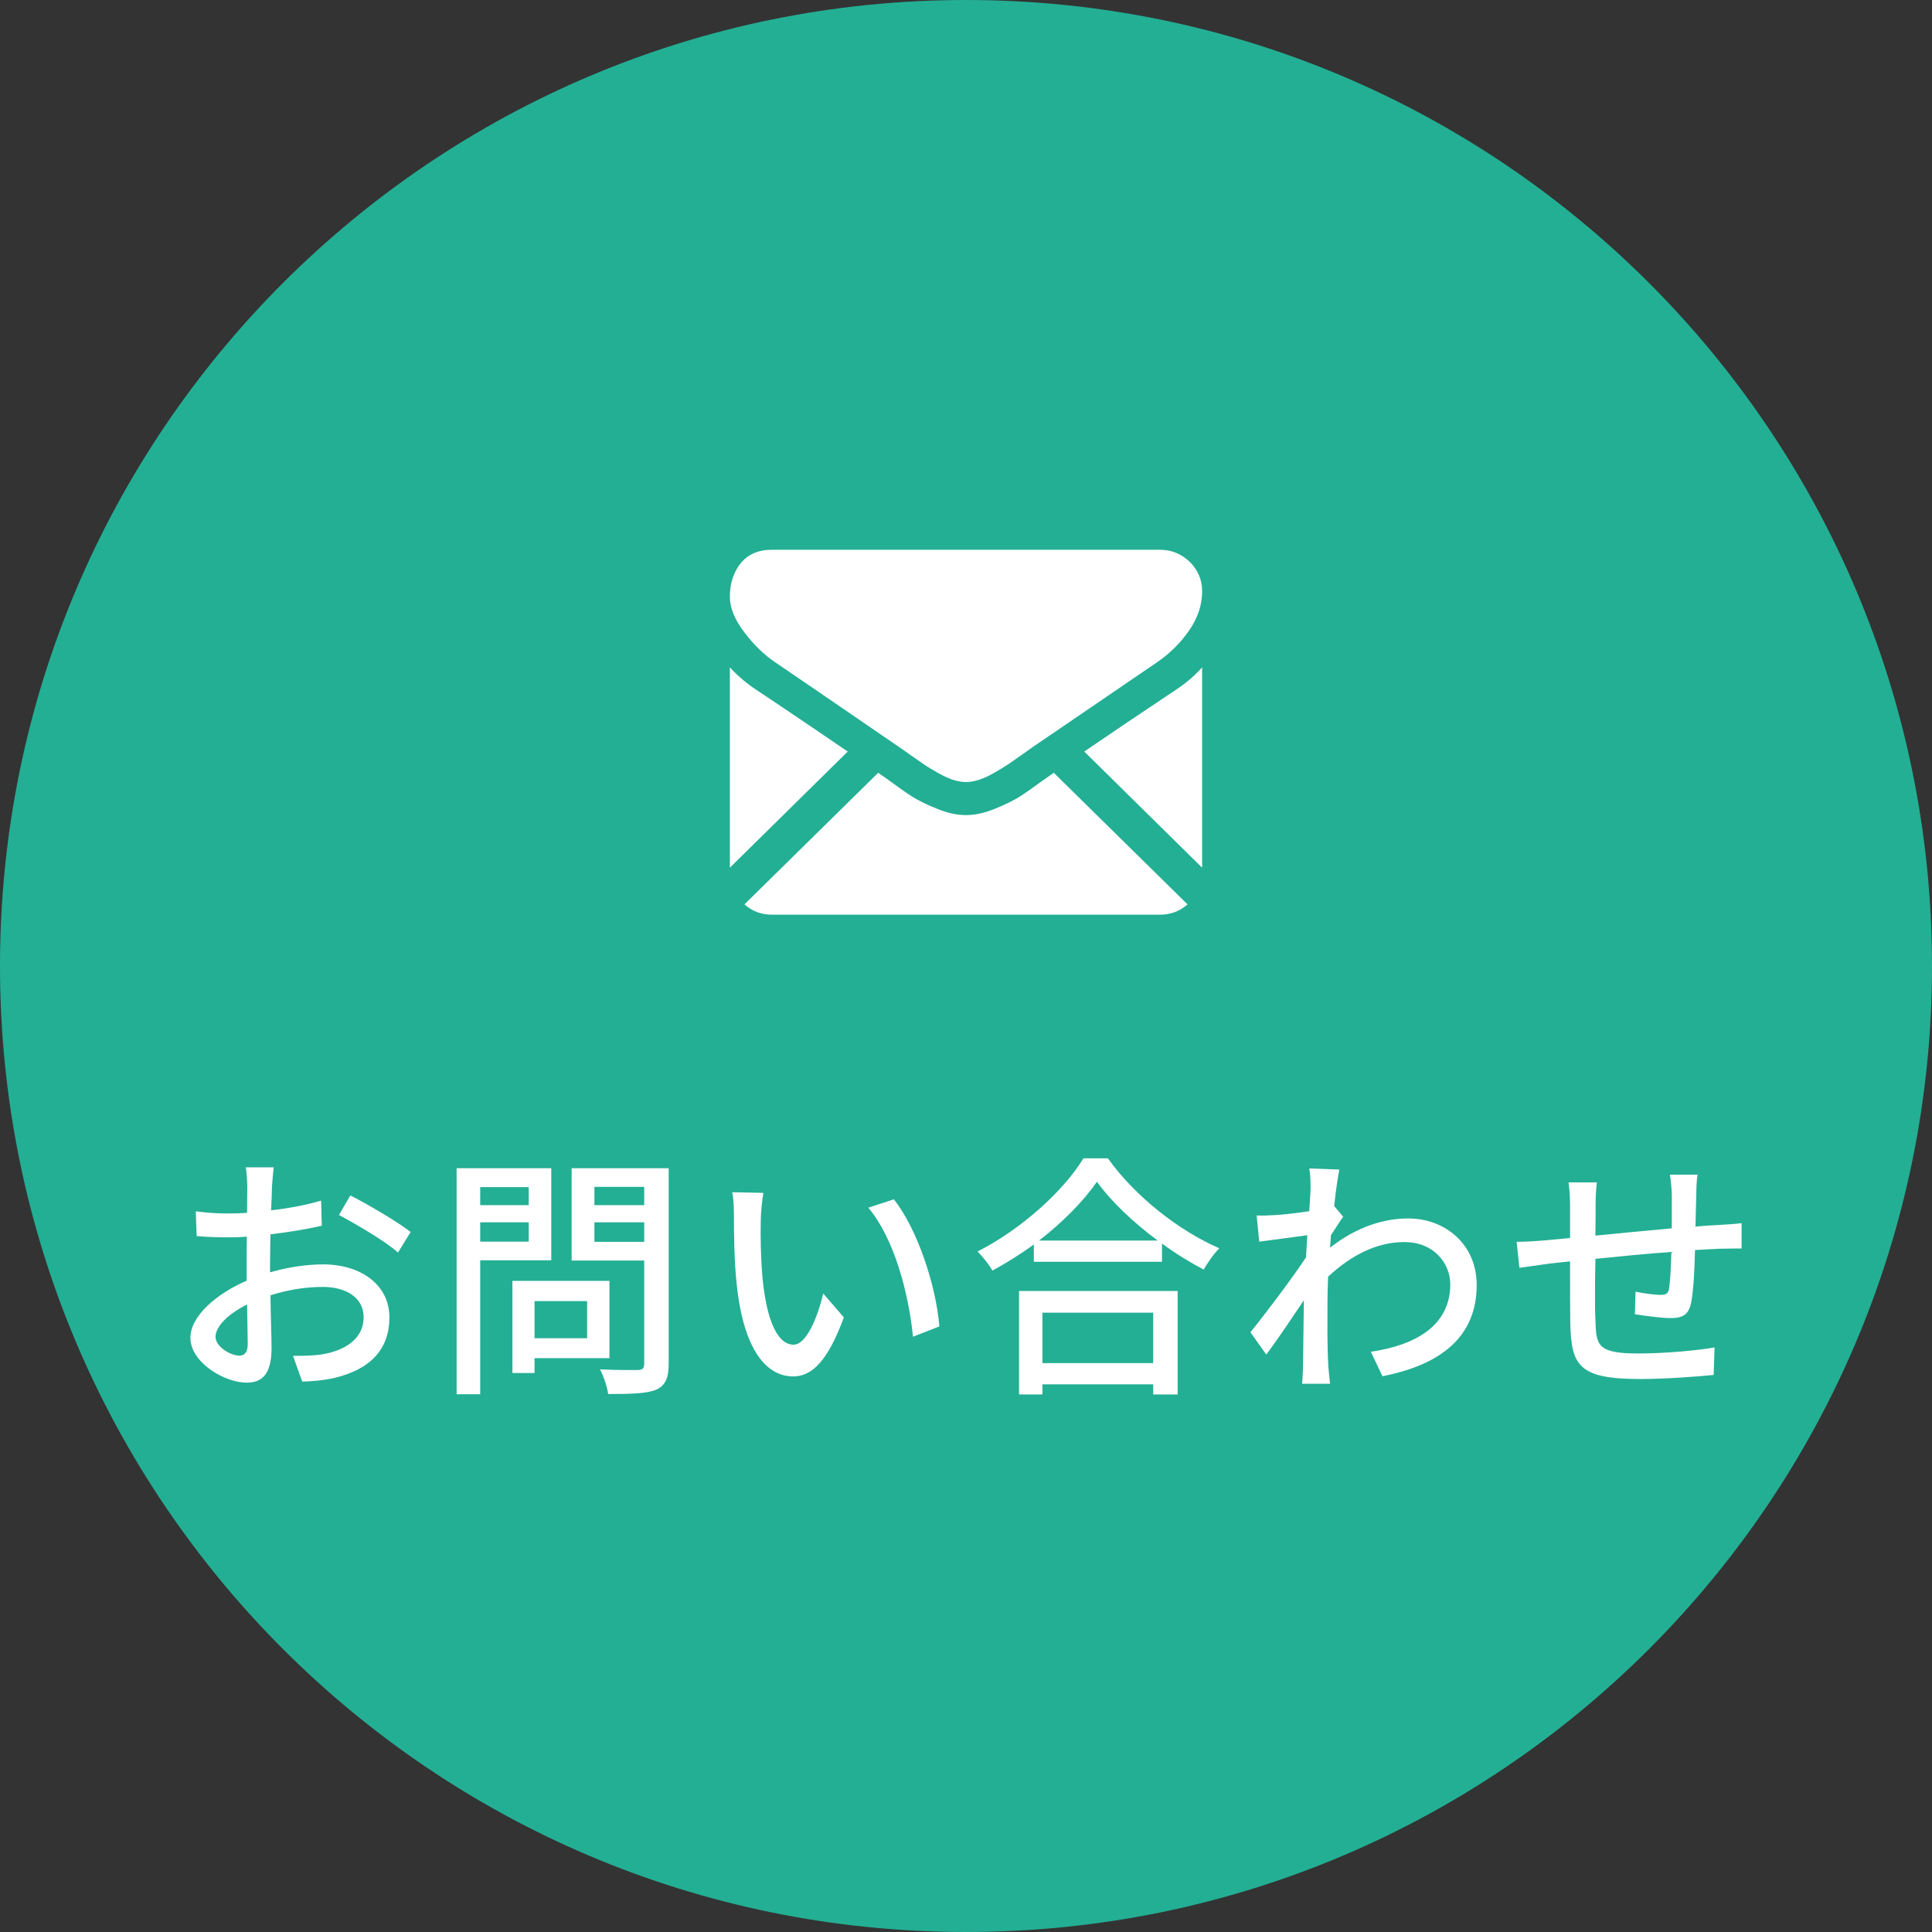 <?xml version="1.0" encoding="utf-8"?>
<!-- Generator: Adobe Illustrator 15.0.0, SVG Export Plug-In . SVG Version: 6.00 Build 0)  -->
<!DOCTYPE svg PUBLIC "-//W3C//DTD SVG 1.1//EN" "http://www.w3.org/Graphics/SVG/1.1/DTD/svg11.dtd">
<svg version="1.1" id="_x32_" xmlns="http://www.w3.org/2000/svg" xmlns:xlink="http://www.w3.org/1999/xlink" x="0px" y="0px"
	 width="90px" height="90px" viewBox="252.14 376.445 90 90" enable-background="new 252.14 376.445 90 90" xml:space="preserve">
<rect x="252.14" y="376.445" width="90" height="90" fill="#333333" stroke="none"/>
<g>
	<path fill="#23AF94" d="M252.14,421.445c0-24.85,20.15-45,45-45c24.85,0,45,20.15,45,45c0,24.85-20.15,45-45,45
		C272.29,466.445,252.14,446.294,252.14,421.445z"/>
	<g>
		<path fill="#FFFFFF" d="M306.169,419.055c0.5,0,0.931-0.16,1.291-0.48l-6.23-6.13l-0.43,0.3c-0.471,0.34-0.85,0.61-1.141,0.8
			c-0.289,0.18-0.68,0.38-1.16,0.57c-0.479,0.2-0.929,0.3-1.35,0.3h-0.02c-0.42,0-0.87-0.1-1.35-0.3c-0.49-0.19-0.87-0.39-1.16-0.57
			c-0.3-0.19-0.67-0.46-1.14-0.8l-0.43-0.3l-6.23,6.13c0.36,0.32,0.79,0.48,1.28,0.48H306.169z"/>
		<path fill="#FFFFFF" d="M287.38,408.585c-0.47-0.31-0.88-0.66-1.24-1.05v9.33l5.49-5.41
			C290.53,410.705,289.12,409.745,287.38,408.585z"/>
		<path fill="#FFFFFF" d="M306.909,408.585c-1.67,1.11-3.09,2.07-4.26,2.87l5.49,5.41v-9.33
			C307.79,407.925,307.38,408.275,306.909,408.585z"/>
		<path fill="#FFFFFF" d="M306.169,402.055H288.1c-0.63,0-1.11,0.21-1.45,0.62c-0.34,0.42-0.51,0.95-0.51,1.57
			c0,0.51,0.22,1.06,0.67,1.65c0.45,0.59,0.93,1.06,1.44,1.4l2.52,1.72l1.97,1.35l1.24,0.85l0.19,0.13l0.34,0.24l0.66,0.46
			c0.17,0.12,0.39,0.25,0.64,0.39c0.25,0.15,0.48,0.25,0.7,0.33c0.22,0.07,0.43,0.11,0.62,0.11h0.02c0.19,0,0.39-0.04,0.61-0.11
			c0.23-0.08,0.46-0.18,0.71-0.33c0.25-0.14,0.46-0.27,0.641-0.39l0.659-0.46l0.341-0.24l0.18-0.13l1.25-0.85l4.5-3.07
			c0.6-0.41,1.1-0.91,1.5-1.49c0.399-0.58,0.6-1.19,0.6-1.82c0-0.53-0.2-0.99-0.58-1.37
			C307.169,402.245,306.71,402.055,306.169,402.055z"/>
	</g>
	<g>
		<path fill-rule="evenodd" clip-rule="evenodd" fill="#FFFFFF" d="M268.46,432.134c0.87,0.44,2.2,1.23,2.81,1.701l-0.59,0.959
			c-0.58-0.529-2-1.35-2.75-1.75L268.46,432.134z M263.68,439.044c0-0.379-0.02-1.06-0.03-1.83c-0.86,0.42-1.47,1.021-1.47,1.5
			c0,0.471,0.7,0.881,1.11,0.881C263.54,439.595,263.68,439.435,263.68,439.044z M264.72,435.714c0.86-0.25,1.75-0.369,2.47-0.369
			c1.76,0,3.09,0.949,3.09,2.47c0,1.42-0.81,2.399-2.56,2.819c-0.54,0.121-1.07,0.16-1.5,0.17l-0.43-1.199c0.47,0,0.98,0,1.42-0.08
			c1-0.18,1.87-0.71,1.87-1.721c0-0.909-0.82-1.409-1.9-1.409c-0.84,0-1.65,0.14-2.44,0.39c0.01,0.99,0.05,1.98,0.05,2.45
			c0,1.26-0.47,1.62-1.16,1.62c-1.03,0-2.62-0.939-2.62-2.09c0-1.01,1.21-2.051,2.62-2.66v-0.74c0-0.42,0-0.87,0.01-1.311
			c-0.29,0.021-0.55,0.031-0.78,0.031c-0.53,0-1.09-0.011-1.56-0.061l-0.04-1.15c0.67,0.09,1.14,0.1,1.57,0.1
			c0.26,0,0.53-0.01,0.82-0.029c0-0.54,0.01-0.971,0.01-1.18c0-0.26-0.03-0.721-0.07-0.94h1.3c-0.03,0.229-0.06,0.62-0.08,0.91
			c-0.01,0.29-0.02,0.67-0.04,1.09c0.84-0.09,1.69-0.26,2.33-0.45l0.03,1.17c-0.69,0.16-1.56,0.301-2.39,0.4
			c-0.01,0.48-0.02,0.95-0.02,1.37V435.714L264.72,435.714z"/>
		<path fill-rule="evenodd" clip-rule="evenodd" fill="#FFFFFF" d="M282.15,434.294v-0.91h-2.32v0.91H282.15z M279.83,431.735v0.851
			h2.32v-0.851H279.83z M283.29,439.974c0,0.671-0.16,1.021-0.59,1.211c-0.44,0.18-1.15,0.199-2.23,0.199
			c-0.04-0.319-0.21-0.83-0.38-1.149c0.75,0.04,1.53,0.03,1.77,0.03c0.23-0.01,0.29-0.09,0.29-0.301v-4.799h-3.38v-4.301h4.52
			V439.974L283.29,439.974z M277.04,437.054v1.73h2.45v-1.73H277.04z M277.04,439.714v0.69h-1.03v-4.29h4.52v3.6H277.04z
			 M276.77,434.285v-0.9h-2.26v0.9H276.77z M274.51,431.745v0.841h2.26v-0.841H274.51z M274.51,435.155v6.24h-1.1v-10.53h4.41v4.29
			H274.51z"/>
		<path fill-rule="evenodd" clip-rule="evenodd" fill="#FFFFFF" d="M295.9,438.235l-1.23,0.479c-0.2-2.039-0.88-4.59-2.08-6.01
			l1.19-0.39C294.87,433.695,295.74,436.304,295.9,438.235z M287.58,433.294c-0.02,0.75,0,1.75,0.08,2.68
			c0.18,1.871,0.66,3.111,1.45,3.111c0.6,0,1.12-1.291,1.38-2.381l0.96,1.11c-0.75,2.04-1.49,2.75-2.36,2.75
			c-1.2,0-2.3-1.149-2.63-4.28c-0.12-1.05-0.13-2.46-0.13-3.18c0-0.301-0.01-0.79-0.08-1.12l1.45,0.03
			C287.64,432.365,287.58,432.974,287.58,433.294z"/>
		<path fill-rule="evenodd" clip-rule="evenodd" fill="#FFFFFF" d="M300.7,437.595v2.35h5.16v-2.35H300.7z M306.07,434.235
			c-1.13-0.84-2.16-1.81-2.83-2.74c-0.619,0.89-1.57,1.87-2.699,2.74H306.07z M299.611,436.585h7.389v4.819h-1.139v-0.47h-5.16v0.47
			h-1.09V436.585z M303.749,430.405c1.281,1.79,3.311,3.37,5.19,4.19c-0.271,0.27-0.53,0.66-0.729,0.99
			c-0.631-0.33-1.301-0.74-1.94-1.211v0.85h-5.97v-0.809c-0.61,0.449-1.27,0.859-1.93,1.219c-0.141-0.26-0.46-0.66-0.69-0.89
			c2.05-1.04,4.021-2.84,4.931-4.34H303.749L303.749,430.405z"/>
		<path fill="#FFFFFF" d="M314.71,433.125c-0.16,0.221-0.37,0.561-0.57,0.86l-0.04,0.58c1.261-0.99,2.54-1.36,3.64-1.36
			c1.73,0,3.18,1.211,3.19,3.08c0.01,2.4-1.63,3.73-4.39,4.27l-0.541-1.139c2.041-0.301,3.701-1.191,3.701-3.15
			c0-0.93-0.73-1.961-2.141-1.961c-1.32,0-2.5,0.641-3.55,1.611c-0.021,0.43-0.03,0.85-0.03,1.219c0,1.031-0.02,1.881,0.04,2.961
			c0.021,0.22,0.05,0.57,0.08,0.81h-1.3c0.01-0.21,0.04-0.59,0.04-0.78l0.04-3.109c-0.551,0.82-1.24,1.85-1.75,2.529l-0.74-1.039
			c0.66-0.811,1.96-2.531,2.59-3.49l0.061-1.03l-2.24,0.3l-0.12-1.22c0.3,0.01,0.55,0,0.89-0.021c0.37-0.02,0.98-0.09,1.561-0.18
			c0.029-0.51,0.06-0.9,0.06-1.029c0-0.301,0-0.641-0.06-0.961l1.4,0.051c-0.061,0.299-0.16,0.939-0.24,1.699L314.71,433.125z"/>
		<path fill="#FFFFFF" d="M331.22,431.166c-0.04,0.189-0.061,0.649-0.061,0.93l-0.039,1.49c0.41-0.041,0.789-0.061,1.129-0.08
			c0.32-0.021,0.721-0.041,1.021-0.08v1.18c-0.19-0.01-0.72,0.01-1.021,0.01c-0.31,0.02-0.709,0.03-1.149,0.061
			c-0.021,0.89-0.069,1.92-0.181,2.449c-0.109,0.561-0.389,0.721-0.959,0.721c-0.42,0-1.301-0.121-1.66-0.18l0.029-1.051
			c0.381,0.08,0.891,0.15,1.141,0.15c0.26,0,0.38-0.041,0.42-0.291c0.061-0.369,0.09-1.039,0.109-1.709
			c-1.149,0.08-2.439,0.209-3.539,0.32c-0.021,1.159-0.03,2.34,0,2.819c0.029,1.22,0.08,1.59,2.01,1.59c1.24,0,2.72-0.14,3.54-0.28
			l-0.04,1.28c-0.801,0.08-2.25,0.19-3.43,0.19c-2.891,0-3.2-0.65-3.25-2.6c-0.01-0.511-0.01-1.721-0.01-2.881
			c-0.44,0.051-0.801,0.08-1.07,0.12l-1.291,0.181l-0.129-1.211c0.359,0,0.85-0.029,1.34-0.07l1.15-0.109v-1.449
			c0-0.41-0.021-0.761-0.07-1.141h1.32c-0.041,0.32-0.061,0.66-0.061,1.08c0,0.33,0,0.84-0.01,1.4c1.09-0.11,2.369-0.23,3.56-0.34
			v-1.531c0-0.279-0.05-0.76-0.09-0.969H331.22z"/>
	</g>
</g>
</svg>
